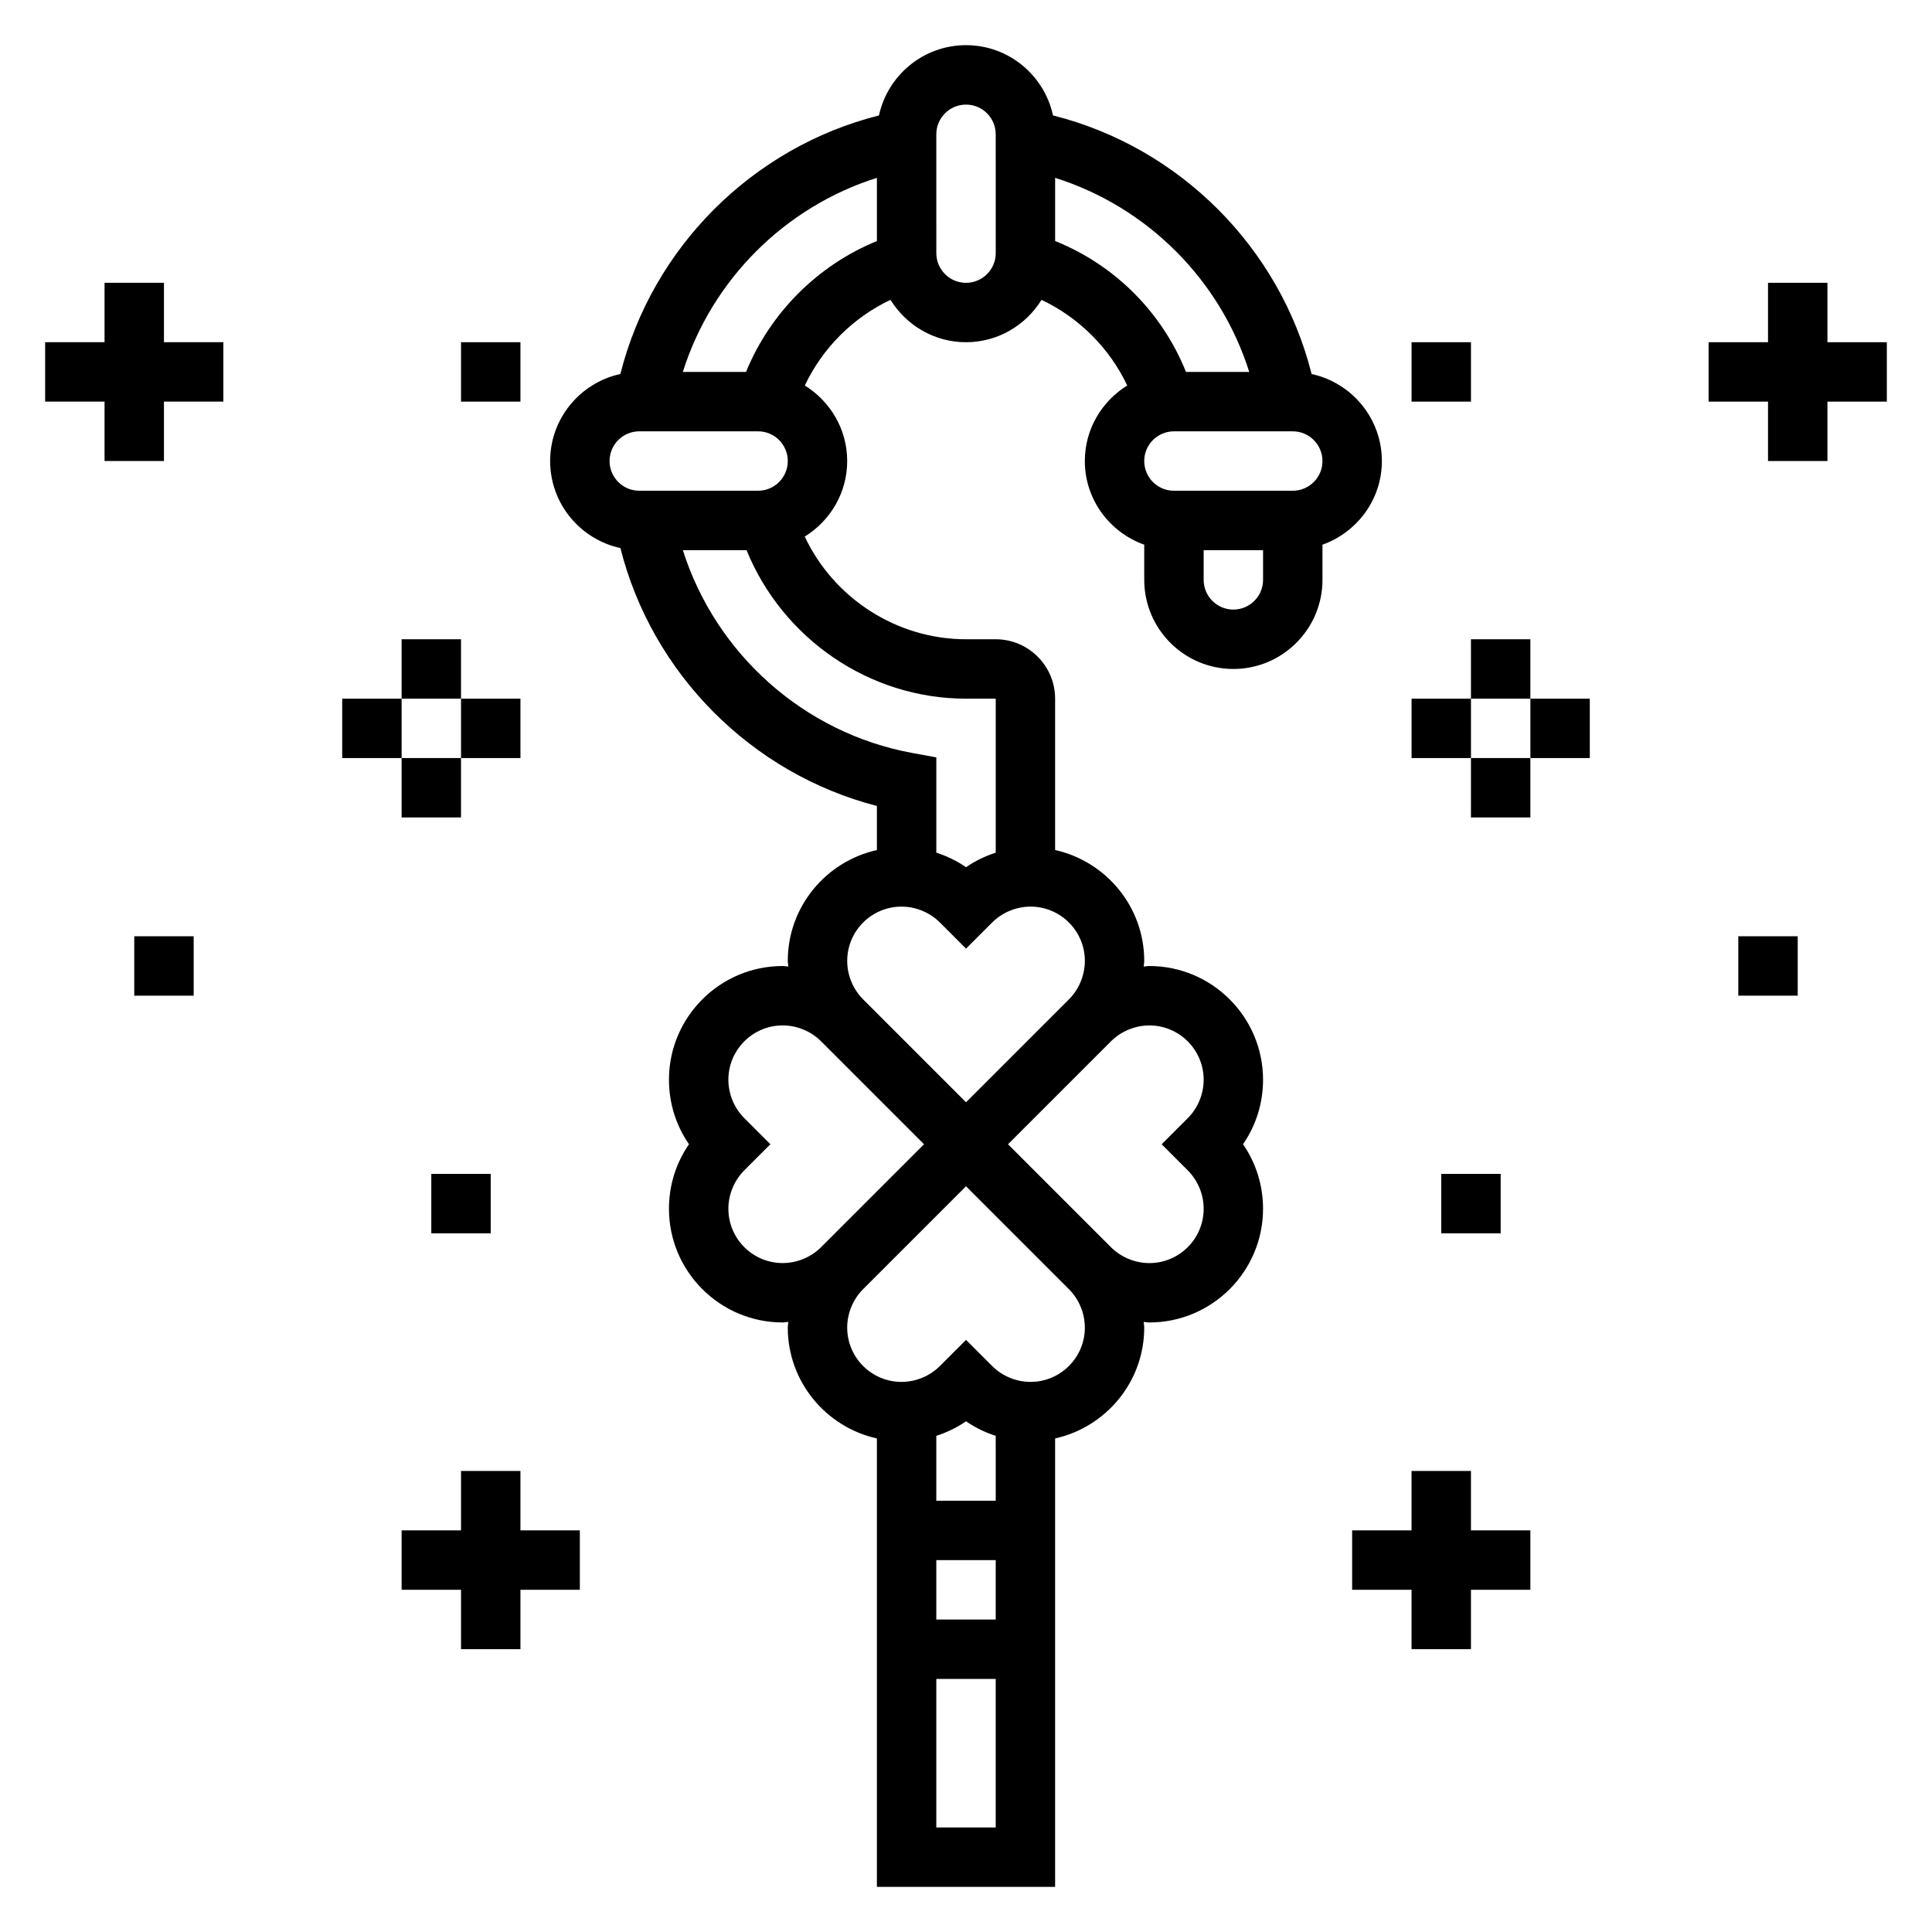 <?xml version="1.0" encoding="UTF-8"?>
<!-- Uploaded to: SVG Repo, www.svgrepo.com, Generator: SVG Repo Mixer Tools -->
<svg fill="#000000" width="800px" height="800px" version="1.1" viewBox="144 144 512 512" xmlns="http://www.w3.org/2000/svg">
 <g>
  <path d="m510.21 266.18c0-11.305-7.988-20.758-18.617-23.059-8.445-33.551-34.977-60.086-68.535-68.535-2.305-10.625-11.75-18.617-23.055-18.617-11.312 0-20.766 7.996-23.066 18.625-33.543 8.445-60.086 35-68.535 68.52-10.617 2.312-18.609 11.762-18.609 23.066 0 11.305 7.988 20.758 18.617 23.059 8.398 33.297 34.707 59.758 67.977 68.352v11.684c-13.484 2.992-23.617 15.012-23.617 29.379 0 0.512 0.117 0.992 0.148 1.496-0.512-0.027-0.988-0.145-1.5-0.145-16.613 0-30.137 13.523-30.137 30.133 0 6.195 1.859 12.105 5.305 17.098-3.445 4.992-5.305 10.902-5.305 17.098 0 16.609 13.523 30.133 30.137 30.133 0.512 0 0.992-0.117 1.496-0.148-0.027 0.512-0.145 0.992-0.145 1.504 0 14.367 10.133 26.387 23.617 29.379v118.84h47.23v-118.84c13.484-2.992 23.617-15.012 23.617-29.379 0-0.512-0.117-0.992-0.148-1.496 0.512 0.023 0.992 0.141 1.504 0.141 16.609 0 30.133-13.523 30.133-30.133 0-6.195-1.859-12.105-5.305-17.098 3.445-4.992 5.305-10.902 5.305-17.098 0-16.609-13.523-30.133-30.133-30.133-0.512 0-0.992 0.117-1.496 0.148 0.023-0.512 0.141-0.992 0.141-1.504 0-14.367-10.133-26.387-23.617-29.379v-40.117c0-8.684-7.062-15.742-15.742-15.742h-7.871c-18.406 0-35.062-10.902-42.738-27.207 6.723-4.164 11.25-11.547 11.25-20.023 0-8.469-4.519-15.848-11.227-20.02 4.684-9.926 12.777-18.012 22.703-22.695 4.164 6.707 11.547 11.227 20.012 11.227 8.461 0 15.848-4.512 20.012-11.227 9.918 4.684 18.02 12.777 22.711 22.695-6.719 4.172-11.234 11.547-11.234 20.02 0 10.25 6.606 18.91 15.742 22.168v9.32c0 13.02 10.598 23.617 23.617 23.617 13.02 0 23.617-10.598 23.617-23.617v-9.32c9.137-3.262 15.742-11.922 15.742-22.168zm-23.617 7.871h-31.488c-4.344 0-7.871-3.527-7.871-7.871s3.527-7.871 7.871-7.871h31.488c4.344 0 7.871 3.527 7.871 7.871s-3.523 7.871-7.871 7.871zm-173.18-15.746h31.488c4.344 0 7.871 3.527 7.871 7.871s-3.527 7.871-7.871 7.871h-31.488c-4.344 0-7.871-3.527-7.871-7.871s3.527-7.871 7.871-7.871zm38.008 220.42c-7.938 0-14.391-6.453-14.391-14.391 0-3.785 1.535-7.504 4.211-10.18l6.918-6.918-6.918-6.918c-2.676-2.68-4.211-6.387-4.211-10.18 0-7.934 6.453-14.391 14.391-14.391 3.785 0 7.504 1.535 10.18 4.211l27.273 27.277-27.277 27.277c-2.676 2.676-6.383 4.211-10.176 4.211zm40.711 78.719h15.742v15.742h-15.742zm0-15.742v-17.191c2.793-0.898 5.449-2.18 7.871-3.856 2.426 1.676 5.078 2.961 7.871 3.856l0.004 17.191zm0 86.594v-39.359h15.742v39.359zm39.363-132.47c0 7.934-6.457 14.391-14.391 14.391-3.785 0-7.504-1.535-10.18-4.211l-6.918-6.922-6.918 6.918c-2.68 2.68-6.387 4.215-10.18 4.215-7.938 0-14.391-6.457-14.391-14.391 0-3.785 1.535-7.504 4.211-10.18l27.277-27.273 27.277 27.277c2.676 2.676 4.211 6.383 4.211 10.176zm17.098-80.074c7.934 0 14.391 6.457 14.391 14.391 0 3.785-1.535 7.504-4.211 10.18l-6.922 6.918 6.918 6.918c2.68 2.68 4.215 6.387 4.215 10.18 0 7.938-6.457 14.391-14.391 14.391-3.785 0-7.504-1.535-10.18-4.211l-27.277-27.277 27.277-27.277c2.676-2.676 6.383-4.211 10.18-4.211zm-17.098-17.098c0 3.785-1.535 7.504-4.211 10.18l-27.277 27.277-27.277-27.277c-2.676-2.676-4.211-6.387-4.211-10.18 0-7.934 6.453-14.391 14.391-14.391 3.785 0 7.504 1.535 10.18 4.211l6.918 6.922 6.918-6.918c2.676-2.68 6.383-4.215 10.18-4.215 7.934 0 14.391 6.457 14.391 14.391zm-31.488-69.496h7.871v40.809c-2.793 0.898-5.449 2.18-7.871 3.856-2.426-1.676-5.078-2.961-7.871-3.856v-25.254l-6.445-1.18c-28.703-5.281-52.066-26.363-60.727-53.734h16.879c9.527 23.406 32.508 39.359 58.164 39.359zm-58.301-86.59h-16.75c7.688-24.395 27.031-43.738 51.434-51.438v16.75c-15.664 6.387-28.293 19.023-34.684 34.688zm66.172-31.488c0 4.344-3.527 7.871-7.871 7.871s-7.871-3.527-7.871-7.871l-0.004-31.488c0-4.344 3.527-7.871 7.871-7.871s7.871 3.527 7.871 7.871zm15.742-3.211v-16.738c24.418 7.691 43.754 27.023 51.438 51.438h-16.758c-6.387-15.855-18.832-28.309-34.68-34.699zm47.234 97.676c-4.344 0-7.871-3.527-7.871-7.871v-7.871h15.742v7.871c0 4.344-3.527 7.871-7.871 7.871z"/>
  <path d="m258.3 455.1h15.742v15.742h-15.742z"/>
  <path d="m281.92 533.82h-15.742v15.742h-15.746v15.746h15.746v15.742h15.742v-15.742h15.746v-15.746h-15.746z"/>
  <path d="m187.45 218.94h-15.742v15.746h-15.746v15.742h15.746v15.746h15.742v-15.746h15.746v-15.742h-15.746z"/>
  <path d="m250.43 313.41h15.742v15.742h-15.742z"/>
  <path d="m234.69 329.15h15.742v15.742h-15.742z"/>
  <path d="m250.43 344.89h15.742v15.742h-15.742z"/>
  <path d="m266.18 329.15h15.742v15.742h-15.742z"/>
  <path d="m179.58 392.12h15.742v15.742h-15.742z"/>
  <path d="m266.18 234.69h15.742v15.742h-15.742z"/>
  <path d="m525.95 455.1h15.742v15.742h-15.742z"/>
  <path d="m533.82 533.82h-15.746v15.742h-15.742v15.746h15.742v15.742h15.746v-15.742h15.742v-15.746h-15.742z"/>
  <path d="m644.03 234.69h-15.742v-15.746h-15.746v15.746h-15.742v15.742h15.742v15.746h15.746v-15.746h15.742z"/>
  <path d="m533.82 313.41h15.742v15.742h-15.742z"/>
  <path d="m549.57 329.15h15.742v15.742h-15.742z"/>
  <path d="m533.82 344.89h15.742v15.742h-15.742z"/>
  <path d="m518.08 329.15h15.742v15.742h-15.742z"/>
  <path d="m604.67 392.12h15.742v15.742h-15.742z"/>
  <path d="m518.08 234.69h15.742v15.742h-15.742z"/>
 </g>
</svg>